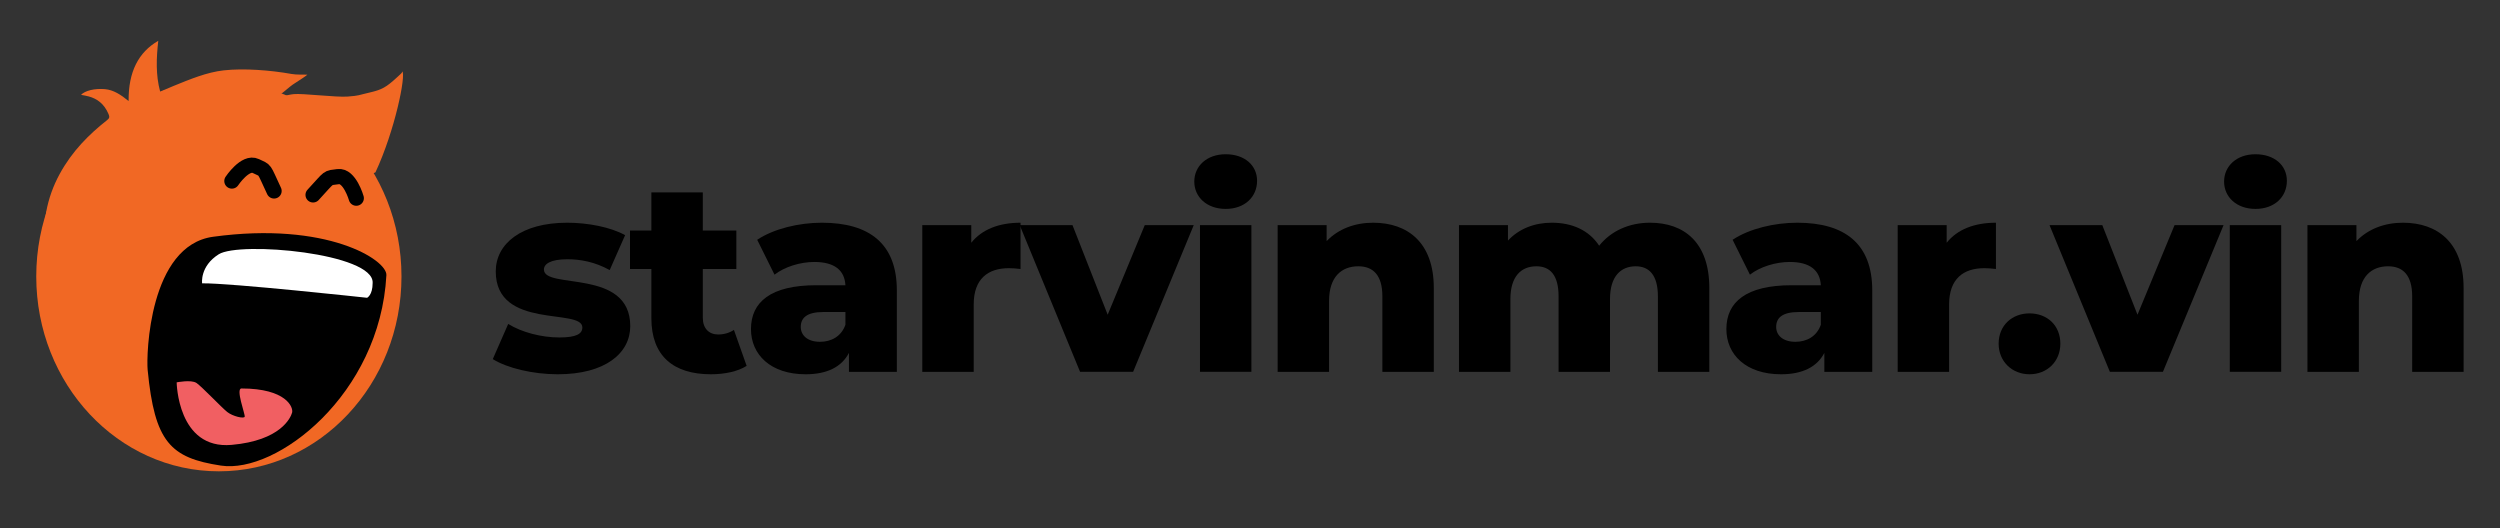<?xml version="1.0" encoding="utf-8"?>
<!-- Generator: Adobe Illustrator 16.0.0, SVG Export Plug-In . SVG Version: 6.00 Build 0)  -->
<!DOCTYPE svg PUBLIC "-//W3C//DTD SVG 1.1//EN" "http://www.w3.org/Graphics/SVG/1.1/DTD/svg11.dtd">
<svg version="1.1" id="Layer_1" xmlns="http://www.w3.org/2000/svg" xmlns:xlink="http://www.w3.org/1999/xlink" x="0px" y="0px"
	 width="692.783px" height="146.393px" viewBox="0 0 692.783 146.393" enable-background="new 0 0 692.783 146.393"
	 xml:space="preserve">
<rect x="0" y="0" width="692.783" height="146.393" fill="#333333" stroke="none"/>
<g>
	<path fill="#F16824" d="M104.042,47.753c5.354-11.438,8.533-26.934,7.424-28.065c0.278,0.285-0.598,0.964-1.382,1.687
		c-3.063,2.818-4.219,3.475-7.68,4.271c-3.424,0.787-2.584,0.829-6.047,1.113c-3.101,0.257-12.528-0.925-14.958-0.677
		c-1.951,0.199-5.573,1.271-5.579,1.2c2.405-1.103,3.873-3.011,6.137-4.383c0.506-0.306,3.252-2.111,3.223-2.211
		c-1.455-0.061-2.936,0.065-4.379-0.192c-5.927-1.058-13.23-1.612-18.796-1c-4.696,0.516-9.441,2.504-13.935,4.33
		c-1.206,0.493-2.403,1.02-3.689,1.563c-1.26-4.678-1.049-9.308-0.523-14.083c-5.494,3.186-8.293,8.581-8.218,16.695
		c-2.125-1.738-4.195-3.098-6.553-3.297c-2.871-0.237-5.477,0.39-6.632,1.573c0.715,0.146,1.436,0.254,2.145,0.45
		c2.309,0.628,4.247,2.002,5.469,4.857c0.333,0.776,0.291,1.164-0.326,1.65c-5.063,3.991-9.734,8.608-13.219,15.011
		c-3.569,6.558-4.998,13.914-4.005,22.093c0.757,6.229,2.625,11.985,5.248,17.285L104.042,47.753z"/>
	<ellipse fill="#F16824" cx="60.651" cy="76.613" rx="50.606" ry="53.995"/>
	<path d="M107.075,76.248c0.221-4.191-16.424-14.955-48.025-10.637c-17.728,2.423-18.538,32.729-18.134,36.901
		c1.938,19.992,6.285,24.375,20.307,26.51C76.614,131.367,105.3,109.369,107.075,76.248z"/>
	<path fill="#FFFFFF" d="M56.008,78.515c0,0-0.667-4.725,4.605-8.053c5.777-3.644,43.181-0.323,42.65,7.967
		c-0.009,3.4-1.542,4.09-1.542,4.09S63.723,78.391,56.008,78.515z"/>
	<path fill="#F15F62" d="M48.957,105.958c0,0,0.221,18.657,15.229,17.324c13.616-1.209,16.371-7.545,16.759-8.945
		c0.402-1.449-1.611-6.686-14.021-6.686c-1.691,0,1.05,7.169,0.888,7.813c-0.16,0.646-3.303-0.081-4.835-1.29
		c-1.531-1.208-7.091-7.089-8.542-8.056C52.983,105.151,48.957,105.958,48.957,105.958z"/>
	<path fill="none" stroke="#000000" stroke-width="4.215" stroke-linecap="round" stroke-miterlimit="10" d="M64.258,50.167
		c0,0,3.699-5.57,6.617-4.165c2.92,1.407,1.976,0.322,5.072,6.913"/>
	<path fill="none" stroke="#000000" stroke-width="4.215" stroke-linecap="round" stroke-miterlimit="10" d="M98.73,54.916
		c0,0-1.844-6.427-5.051-5.968s-1.979-0.29-6.922,5.059"/>
</g>
<rect x="136.205" y="47.392" fill="none" width="721.649" height="147.938"/>
<g enable-background="new    ">
	<path d="M136.555,99.516l4.275-9.75c3.75,2.325,9.225,3.75,14.174,3.75c4.8,0,6.375-1.05,6.375-2.775
		c0-5.475-23.999,0.75-23.999-15.524c0-7.649,7.05-13.499,19.799-13.499c5.7,0,12,1.2,16.049,3.45l-4.275,9.674
		c-4.05-2.25-8.1-3-11.699-3c-4.8,0-6.525,1.351-6.525,2.851c0,5.625,23.924-0.45,23.924,15.674c0,7.5-6.899,13.35-20.099,13.35
		C147.655,103.716,140.53,101.991,136.555,99.516z"/>
	<path d="M206.904,101.39c-2.475,1.575-6.149,2.325-9.899,2.325c-10.425,0-16.5-5.1-16.5-15.524V74.542h-5.925V63.892h5.925V53.318
		h14.25v10.574h9.3v10.649h-9.3v13.5c0,2.999,1.725,4.649,4.275,4.649c1.575,0,3.15-0.45,4.35-1.275L206.904,101.39z"/>
	<path d="M248.528,80.467v22.574h-13.274v-5.25c-2.025,3.9-6.075,5.925-12,5.925c-9.75,0-15.149-5.475-15.149-12.524
		c0-7.5,5.475-12.149,18.074-12.149h8.1c-0.225-4.125-3-6.45-8.625-6.45c-3.9,0-8.25,1.351-11.025,3.525l-4.8-9.675
		c4.65-3.075,11.55-4.725,17.924-4.725C240.953,61.718,248.528,67.567,248.528,80.467z M234.278,89.991v-3.524h-6.15
		c-4.575,0-6.225,1.649-6.225,4.125c0,2.399,1.95,4.125,5.325,4.125C230.378,94.717,233.153,93.217,234.278,89.991z"/>
	<path d="M282.802,61.718v12.824c-1.275-0.149-2.175-0.225-3.225-0.225c-5.774,0-9.75,2.925-9.75,10.05v18.674h-14.25V62.392h13.575
		v4.875C272.078,63.593,276.802,61.718,282.802,61.718z"/>
	<path d="M330.801,62.392l-16.799,40.648h-14.699l-16.725-40.648h14.625l9.75,24.824l10.275-24.824H330.801z"/>
	<path d="M330.953,50.318c0-4.275,3.45-7.575,8.7-7.575c5.25,0,8.7,3.075,8.7,7.35c0,4.5-3.45,7.8-8.7,7.8
		C334.403,57.892,330.953,54.593,330.953,50.318z M332.528,62.392h14.25v40.648h-14.25V62.392z"/>
	<path d="M397.325,79.792v23.249h-14.25V82.117c0-5.85-2.549-8.325-6.674-8.325c-4.575,0-8.1,2.851-8.1,9.6v19.649h-14.25V62.392
		h13.574v4.425c3.225-3.375,7.8-5.1,12.9-5.1C390.05,61.718,397.325,67.192,397.325,79.792z"/>
	<path d="M473.674,79.792v23.249h-14.249V82.117c0-5.85-2.4-8.325-6.15-8.325c-4.125,0-7.124,2.775-7.124,9.075v20.174h-14.249
		V82.117c0-5.85-2.326-8.325-6.15-8.325c-4.199,0-7.199,2.775-7.199,9.075v20.174h-14.25V62.392h13.574v4.275
		c3.075-3.301,7.35-4.95,12.15-4.95c5.549,0,10.273,2.024,13.124,6.375c3.225-4.05,8.249-6.375,14.099-6.375
		C466.699,61.718,473.674,67.192,473.674,79.792z"/>
	<path d="M518.825,80.467v22.574h-13.274v-5.25c-2.024,3.9-6.075,5.925-11.999,5.925c-9.75,0-15.15-5.475-15.15-12.524
		c0-7.5,5.475-12.149,18.074-12.149h8.1c-0.225-4.125-3-6.45-8.624-6.45c-3.899,0-8.25,1.351-11.024,3.525l-4.801-9.675
		c4.65-3.075,11.551-4.725,17.925-4.725C511.251,61.718,518.825,67.567,518.825,80.467z M504.575,89.991v-3.524h-6.149
		c-4.575,0-6.225,1.649-6.225,4.125c0,2.399,1.95,4.125,5.325,4.125C500.676,94.717,503.45,93.217,504.575,89.991z"/>
	<path d="M553.1,61.718v12.824c-1.275-0.149-2.176-0.225-3.226-0.225c-5.774,0-9.749,2.925-9.749,10.05v18.674h-14.25V62.392h13.574
		v4.875C542.376,63.593,547.1,61.718,553.1,61.718z"/>
	<path d="M553.85,95.241c0-5.1,3.75-8.399,8.551-8.399c4.875,0,8.549,3.3,8.549,8.399c0,4.95-3.674,8.475-8.549,8.475
		C557.6,103.716,553.85,100.191,553.85,95.241z"/>
	<path d="M616.175,62.392l-16.801,40.648h-14.699L567.95,62.392h14.625l9.75,24.824l10.273-24.824H616.175z"/>
	<path d="M616.325,50.318c0-4.275,3.451-7.575,8.699-7.575c5.25,0,8.701,3.075,8.701,7.35c0,4.5-3.451,7.8-8.701,7.8
		C619.776,57.892,616.325,54.593,616.325,50.318z M617.901,62.392h14.248v40.648h-14.248V62.392z"/>
	<path d="M682.698,79.792v23.249h-14.25V82.117c0-5.85-2.549-8.325-6.674-8.325c-4.576,0-8.1,2.851-8.1,9.6v19.649h-14.25V62.392
		h13.574v4.425c3.225-3.375,7.801-5.1,12.9-5.1C675.423,61.718,682.698,67.192,682.698,79.792z"/>
</g>
</svg>
